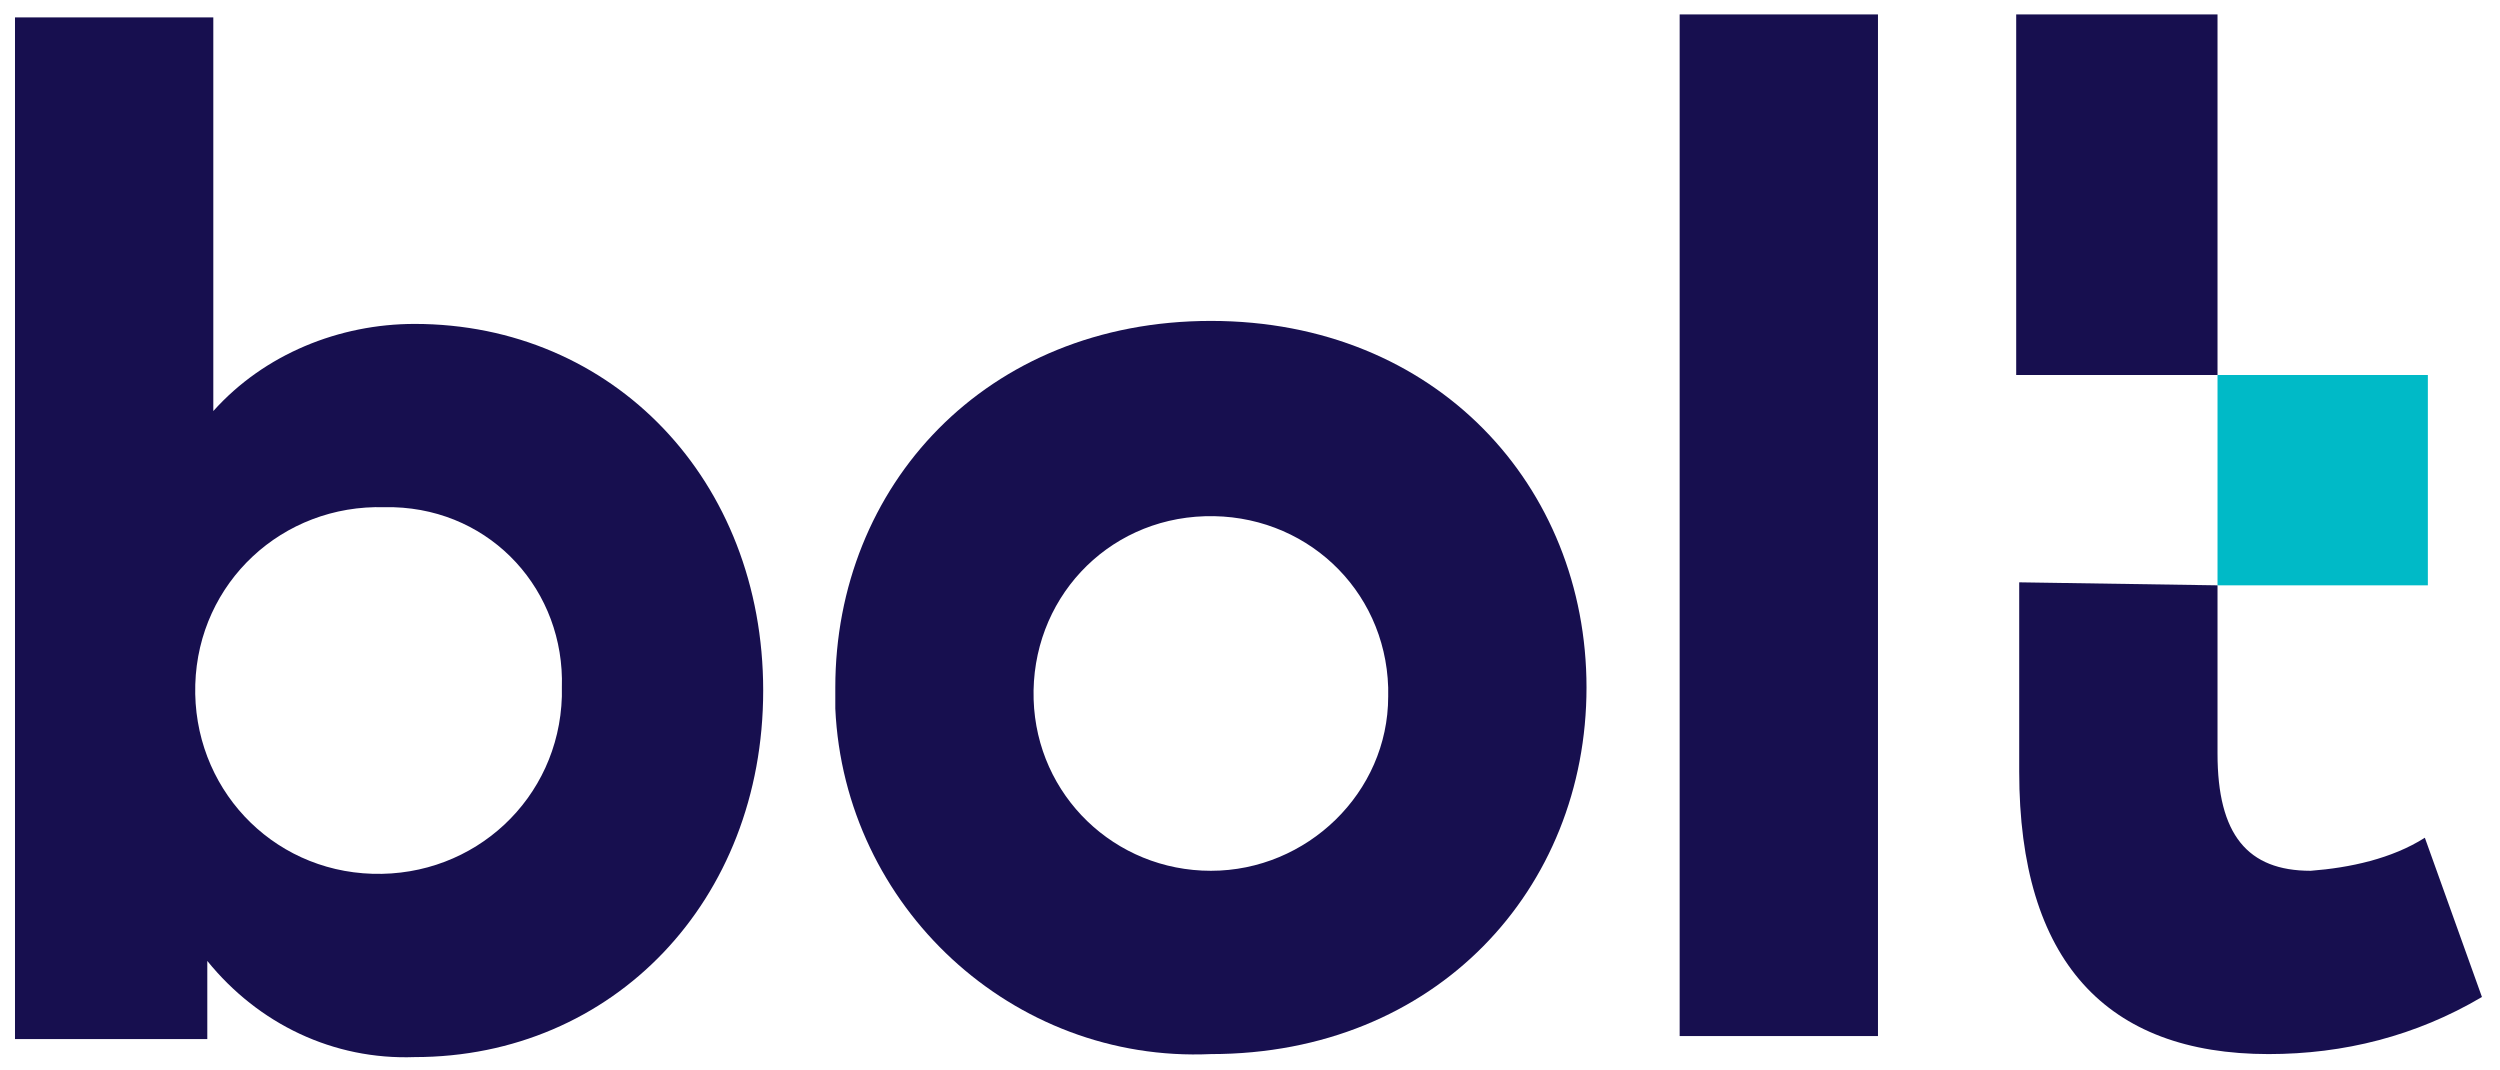<?xml version="1.0" encoding="utf-8"?>
<!-- Generator: Adobe Illustrator 24.1.2, SVG Export Plug-In . SVG Version: 6.00 Build 0)  -->
<svg version="1.1" id="Layer_1" xmlns="http://www.w3.org/2000/svg" xmlns:xlink="http://www.w3.org/1999/xlink" x="0px" y="0px"
	 viewBox="0 0 83.2 35.6" style="enable-background:new 0 0 83.2 35.6;" xml:space="preserve">
<style type="text/css">
	.st0{fill:#170F4F;}
	.st1{fill:#00BAC7;}
</style>
<g id="Group_3476" transform="translate(-891.501 -53.22)">
	<rect id="Rectangle_691" x="947.4" y="53.7" class="st0" width="6.6" height="34"/>
	<rect id="Rectangle_690" x="965.3" y="65.7" class="st1" width="7" height="7"/>
	<path id="Path_174" class="st0" d="M910.2,76.1c0.1-3.2-2.3-5.9-5.6-6c-0.1,0-0.2,0-0.3,0c-3.4-0.1-6.2,2.5-6.3,5.9
		c-0.1,3.4,2.5,6.2,5.9,6.3c3.4,0.1,6.2-2.5,6.3-5.9C910.2,76.3,910.2,76.2,910.2,76.1 M916.9,76.2c0,7-5,12.2-11.6,12.2
		c-2.7,0.1-5.2-1.1-6.9-3.2v2.6H892v-34h6.6v13.1c1.7-1.9,4.2-2.9,6.7-2.9C911.9,64,916.9,69.2,916.9,76.2"/>
	<path id="Path_175" class="st0" d="M937.7,76.1c-0.1-3.3-2.8-5.8-6.1-5.7c-3.3,0.1-5.8,2.8-5.7,6.1c0.1,3.2,2.7,5.7,5.9,5.7
		c3.2,0,5.9-2.6,5.9-5.8C937.7,76.3,937.7,76.2,937.7,76.1 M919.3,76.1c0-6.7,5-12.2,12.5-12.2c7.5,0,12.5,5.5,12.5,12.2
		s-5,12.2-12.5,12.2c-6.6,0.3-12.2-4.9-12.5-11.5C919.3,76.6,919.3,76.4,919.3,76.1"/>
	<path id="Path_176" class="st0" d="M965.3,72.7v5.6c0,2.7,1,3.9,3.1,3.9c1.3-0.1,2.7-0.4,3.8-1.1l1.9,5.3c-2.2,1.3-4.6,1.9-7.1,1.9
		c-5.4,0-8.3-3.1-8.3-9.4l0-6.3L965.3,72.7z"/>
	<rect id="Rectangle_692" x="958.6" y="53.7" class="st0" width="6.7" height="12"/>
</g>
</svg>
